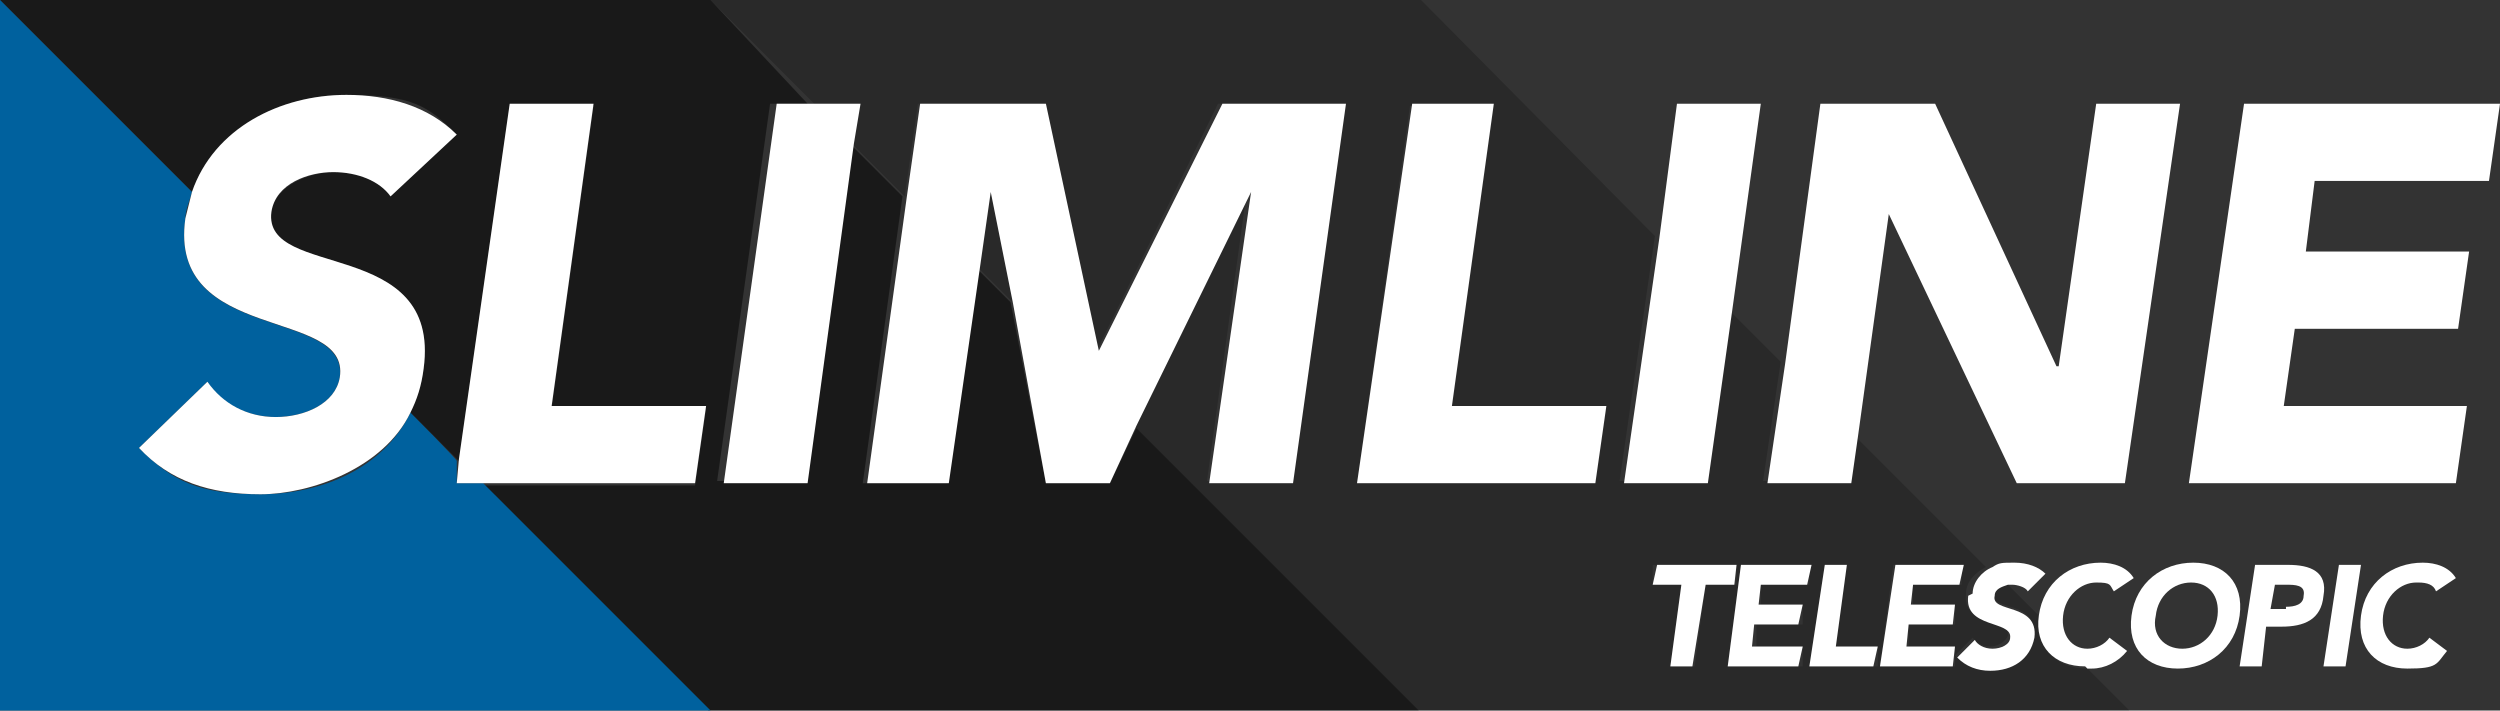 <?xml version="1.0" encoding="UTF-8"?>
<svg id="Layer_1" data-name="Layer 1" xmlns="http://www.w3.org/2000/svg" version="1.1" viewBox="0 0 113.3 32.2">
  <rect x="0" y="0" width="113.3" height="32.2" fill="#333333" stroke="none"/>
  <defs>
    <style>
      .cls-1, .cls-2, .cls-3, .cls-4, .cls-5, .cls-6 {
        stroke-width: 0px;
      }

      .cls-1, .cls-4 {
        fill: none;
      }

      .cls-2 {
        fill: #00619e;
      }

      .cls-3 {
        opacity: .5;
      }

      .cls-3, .cls-6 {
        fill: #000;
        isolation: isolate;
      }

      .cls-4 {
        stroke: #fff;
        stroke-linecap: round;
        stroke-linejoin: round;
      }

      .cls-5 {
        fill: #fff;
      }

      .cls-6 {
        opacity: .2;
      }
    </style>
  </defs>
  <path class="cls-1" d="M103.6,26.5h-.5l-.2,1.1h.7c.4,0,.7-.1.8-.5,0-.5-.4-.5-.8-.5Z"/>
  <path class="cls-1" d="M99.2,26.4c-.9,0-1.5.6-1.6,1.5-.1.9.4,1.5,1.2,1.5s1.5-.6,1.6-1.5c.1-.9-.4-1.5-1.2-1.5Z"/>
  <path class="cls-6" d="M94.6,30.3c-1.4,0-2.3-.9-2.1-2.3l-1.6-1.6c-.3,0-.5.2-.6.5-.1.8,2.1.3,1.8,1.9-.1,1-1,1.5-2,1.5s-1.1-.2-1.5-.6l.8-.8c.2.3.5.4.8.4s.7-.2.8-.5c.1-.8-2.1-.4-1.9-1.9,0-.6.5-1,.9-1.2l-6-6-.3,2.1h-3.8l.8-5.4-2.4-2.4-1.1,7.8h-3.8l1.6-11.1L64.4,0h-32.2l4.7,4.7h2l-.3,1.8,2.4,2.4.6-4.2h5.7l2.4,11.2h0l5.5-11.2h5.7l-2.4,17.1h-3.8l1.8-13.1h0l-5.1,10.6,12.9,12.9h32.2l-1.9-1.9c0,0-.1,0-.2,0ZM72.3,21.9h-10.8l2.4-17.1h3.8l-1.9,13.7h7l-.5,3.5ZM76.7,30.2h-1l.5-3.7h-1.3v-.9h3.8v.9h-1.4l-.5,3.7ZM81.7,27.4v.9h-2.1v1c-.1,0,2.1,0,2.1,0v.9h-3.4l.6-4.6h3.1v.9h-2.2v.9c-.1,0,1.9,0,1.9,0ZM84.9,30.2h-2.9l.7-4.6h1l-.5,3.7h1.9v.9ZM88.6,29.3v.9h-3.4l.6-4.6h3.1v.9h-2.2v.9c-.1,0,1.9,0,1.9,0v.9h-2.1v1c-.1,0,2.1,0,2.1,0Z"/>
  <polygon class="cls-6" points="44.9 8.7 44.4 12.2 45.9 13.7 44.9 8.7 44.9 8.7"/>
  <path class="cls-3" d="M50.3,21.9h-2.9l-1.6-8.2-1.5-1.5-1.4,9.7h-3.8l1.8-13-2.4-2.4-2.2,15.3h-3.8l2.4-17.1h1.7L32.2,0H0l8.7,8.7c1-2.9,4-4.4,7-4.4s3.7.5,5,1.8l-3,2.8c-.5-.8-1.7-1.1-2.6-1.1s-2.6.5-2.8,1.8c-.5,3.1,7.7,1.1,6.9,7.1-.1.7-.3,1.4-.6,2l2.2,2.2,2.3-16.1h3.8l-1.9,13.7h7l-.5,3.5h-9.6l10.3,10.3h32.2l-12.9-12.9-1.2,2.5Z"/>
  <path class="cls-2" d="M20.7,21.9v-1c.1,0-2.1-2.2-2.1-2.2-1.2,2.5-4,3.7-6.8,3.7s-4-.6-5.5-2.1l3.1-3c.6,1,1.8,1.6,3.1,1.6s2.7-.6,2.9-1.8c.4-3.2-7.8-1.5-7-7.2h0c0-.4.2-.8.3-1.2L0,0v32.2h32.2l-10.3-10.3h-1.2Z"/>
  <polygon class="cls-5" points="78.7 25.6 75.1 25.6 74.9 26.5 76.2 26.5 75.7 30.2 76.7 30.2 77.3 26.5 78.6 26.5 78.7 25.6"/>
  <polygon class="cls-5" points="81.9 26.5 82.1 25.6 78.9 25.6 78.3 30.2 81.5 30.2 81.7 29.3 79.4 29.3 79.5 28.3 81.5 28.3 81.7 27.4 79.7 27.4 79.8 26.5 81.9 26.5"/>
  <polygon class="cls-5" points="88.5 28.3 88.6 27.4 86.6 27.4 86.7 26.5 88.8 26.5 89 25.6 85.9 25.6 85.2 30.2 85.2 30.2 88.5 30.2 88.6 29.3 86.4 29.3 86.5 28.3 88.5 28.3"/>
  <polygon class="cls-5" points="83.7 25.6 82.7 25.6 82 30.2 84.9 30.2 85.1 29.3 83.2 29.3 83.7 25.6"/>
  <path class="cls-5" d="M94.6,30.3c0,0,.1,0,.2,0,.6,0,1.2-.3,1.6-.8l-.8-.6c-.2.3-.6.5-1,.5-.7,0-1.2-.6-1.1-1.5.1-.9.8-1.5,1.5-1.5s.6.1.8.4l.9-.6c-.3-.5-.9-.7-1.5-.7-1.4,0-2.6.9-2.8,2.4,0,0,0,0,0,0-.2,1.4.7,2.3,2.1,2.3Z"/>
  <path class="cls-5" d="M89.2,27c-.2,1.5,2,1.1,1.9,1.9,0,.3-.4.5-.8.5s-.7-.2-.8-.4l-.8.8c.4.4.9.6,1.5.6,1,0,1.8-.5,2-1.5.2-1.6-2-1.1-1.8-1.9,0-.3.3-.4.6-.5,0,0,.1,0,.2,0,.2,0,.6.1.7.3l.8-.8c-.3-.3-.8-.5-1.4-.5s-.7,0-1,.2c-.5.2-.9.7-.9,1.2Z"/>
  <path class="cls-5" d="M109.6,26.4c.4,0,.7.1.8.4l.9-.6c-.3-.5-.9-.7-1.5-.7-1.4,0-2.6.9-2.8,2.4-.2,1.5.7,2.4,2.1,2.4s1.3-.2,1.8-.8l-.8-.6c-.2.3-.6.5-1,.5-.7,0-1.2-.6-1.1-1.5.1-.9.8-1.5,1.5-1.5Z"/>
  <polygon class="cls-5" points="105.3 30.2 106.3 30.2 107 25.6 106 25.6 105.3 30.2"/>
  <path class="cls-5" d="M99.4,25.5h0c-1.4,0-2.6.9-2.8,2.4-.2,1.5.7,2.4,2.1,2.4s2.6-.9,2.8-2.4c.2-1.5-.7-2.4-2.1-2.4ZM100.5,27.9c-.1.9-.8,1.5-1.6,1.5s-1.4-.6-1.2-1.5c.1-.9.8-1.5,1.6-1.5s1.3.6,1.2,1.5Z"/>
  <line class="cls-4" x1="103.9" y1="25.6" x2="103.9" y2="25.6"/>
  <path class="cls-5" d="M103.9,25.6h-1.7l-.7,4.6h1l.2-1.8h.7c1,0,1.8-.3,1.9-1.4.2-1.1-.6-1.4-1.6-1.4ZM103.6,27.6h-.7l.2-1.1h.5c.4,0,.9,0,.8.5,0,.4-.4.5-.8.5Z"/>
  <path class="cls-5" d="M8.4,9.9c-.8,5.7,7.5,4,7,7.2-.2,1.2-1.6,1.8-2.9,1.8s-2.4-.6-3.1-1.6l-3.1,3c1.4,1.5,3.2,2.1,5.5,2.1s5.6-1.2,6.8-3.7c.3-.6.5-1.2.6-2,.8-6-7.3-4-6.9-7.1.2-1.3,1.7-1.8,2.8-1.8s2.1.4,2.6,1.1l3-2.8c-1.3-1.3-3.1-1.8-5-1.8-3,0-6,1.5-7,4.4-.1.4-.2.8-.3,1.2h0Z"/>
  <polygon class="cls-5" points="21.9 21.9 31.5 21.9 32 18.4 25 18.4 26.9 4.7 23.1 4.7 20.8 20.8 20.7 21.9 21.9 21.9"/>
  <polygon class="cls-5" points="77.4 21.9 78.5 14.1 79.8 4.7 76 4.7 75.2 10.8 73.6 21.9 77.4 21.9"/>
  <polygon class="cls-5" points="83.9 21.9 84.2 19.8 85.6 9.7 85.6 9.7 91.4 21.9 96.3 21.9 98.8 4.7 95 4.7 93.3 16.6 93.2 16.6 87.7 4.7 82.5 4.7 80.9 16.5 80.1 21.9 83.9 21.9"/>
  <polygon class="cls-5" points="112.8 8.2 113.3 4.7 101.7 4.7 99.2 21.9 99.2 21.9 111.3 21.9 111.8 18.4 103.5 18.4 104 14.9 111.4 14.9 111.9 11.4 104.5 11.4 104.9 8.2 112.8 8.2"/>
  <polygon class="cls-5" points="67.7 4.7 64 4.7 61.5 21.9 72.3 21.9 72.8 18.4 65.8 18.4 67.7 4.7"/>
  <polygon class="cls-5" points="32.8 21.9 36.6 21.9 38.7 6.5 39 4.7 36.9 4.7 35.2 4.7 32.8 21.9"/>
  <polygon class="cls-5" points="43 21.9 44.4 12.2 44.9 8.7 44.9 8.7 45.9 13.7 47.4 21.9 50.3 21.9 51.5 19.3 56.7 8.7 56.7 8.7 54.8 21.9 58.6 21.9 61 4.7 55.4 4.7 49.8 15.9 49.8 15.9 47.4 4.7 41.7 4.7 41.1 8.9 39.3 21.9 43 21.9"/>
</svg>